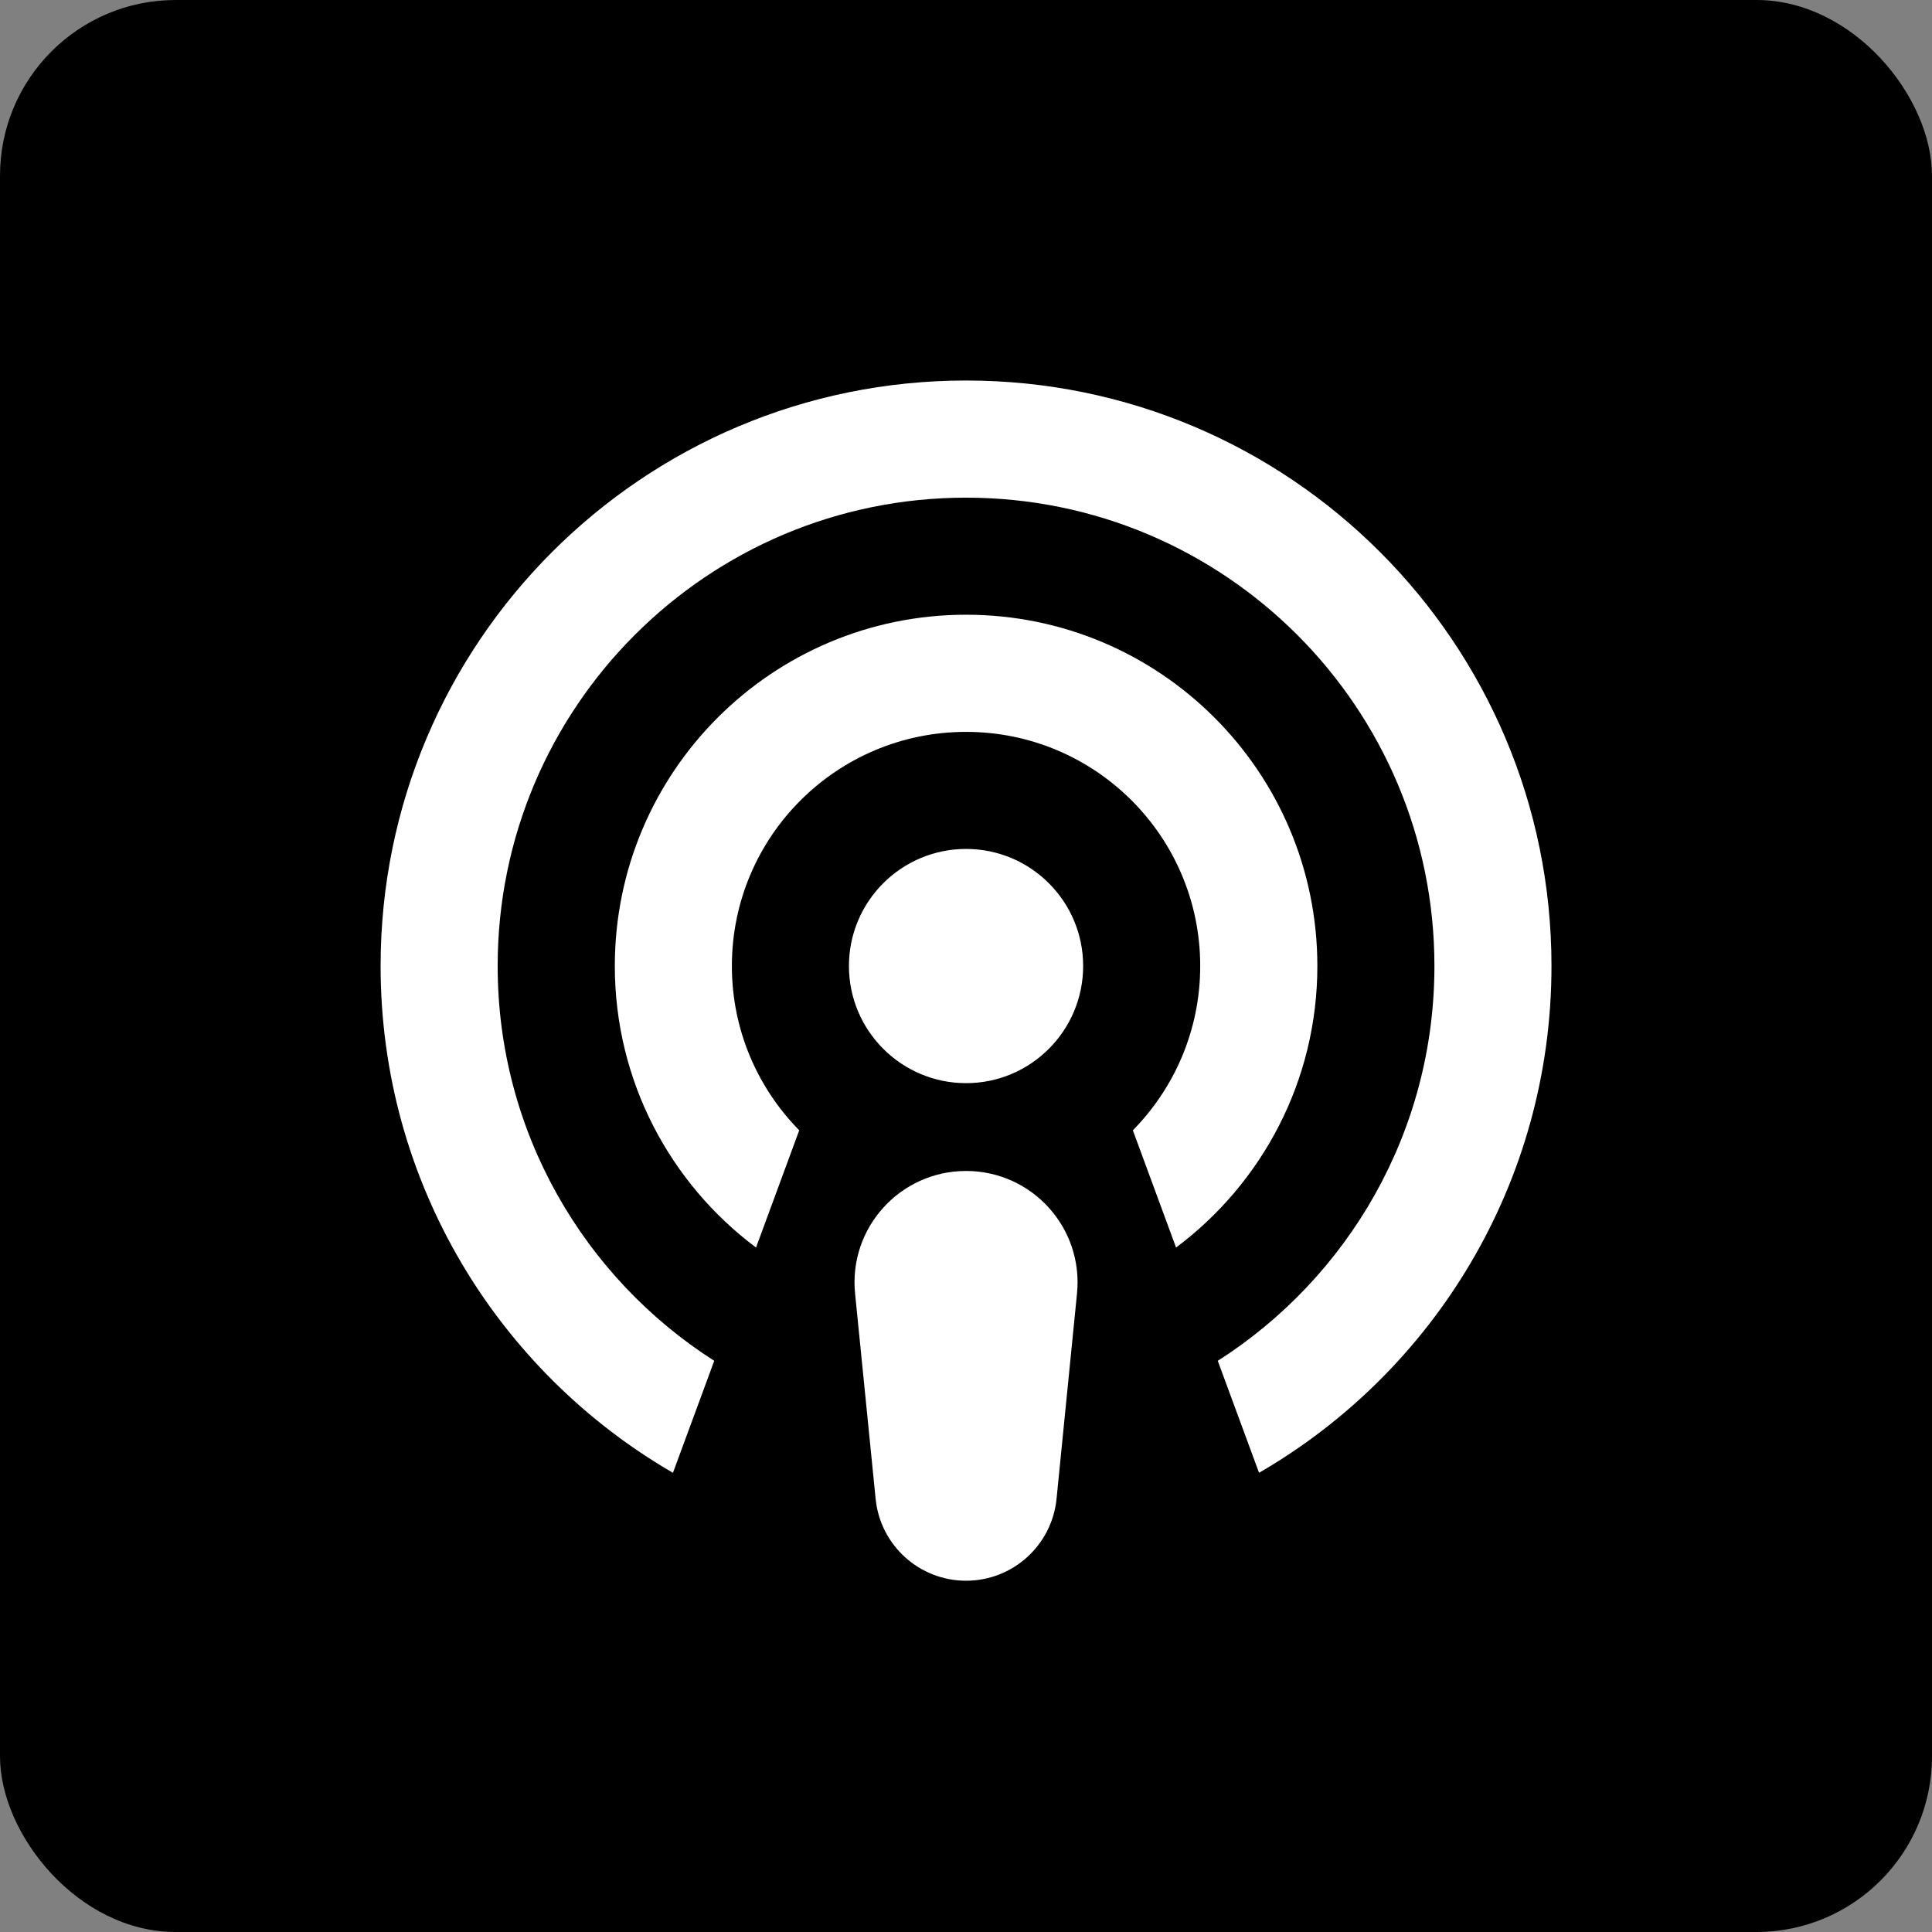 <svg width="22" height="22" viewBox="0 0 22 22" fill="none" xmlns="http://www.w3.org/2000/svg">
<rect x="0" y="0" width="22" height="22" fill="#808080" stroke="none"/>
<rect width="22" height="22" rx="2" fill="#00080D" style="fill:#00080D;fill:color(display-p3 0 0.031 0.05);fill-opacity:1;"/>
<path d="M11.001 13.334C11.752 13.334 12.339 13.982 12.264 14.73L12.031 17.068C11.978 17.597 11.532 18 11.001 18C10.469 18 10.024 17.597 9.971 17.068L9.737 14.73C9.662 13.982 10.249 13.334 11.001 13.334Z" fill="white" style="fill:white;fill-opacity:1;"/>
<path d="M11.001 4.333C14.682 4.333 17.667 7.318 17.667 11C17.667 13.466 16.328 15.618 14.337 16.771L13.867 15.496C15.35 14.549 16.334 12.89 16.334 11C16.334 8.055 13.946 5.667 11.001 5.667C8.055 5.667 5.667 8.055 5.667 11C5.667 12.89 6.651 14.549 8.133 15.496L7.663 16.771C5.673 15.618 4.334 13.466 4.334 11C4.334 7.318 7.319 4.333 11.001 4.333Z" fill="white" style="fill:white;fill-opacity:1;"/>
<path d="M11.001 7C13.21 7 15.001 8.791 15.001 11C15.001 12.312 14.368 13.476 13.392 14.206L12.9 12.871C13.374 12.389 13.667 11.729 13.667 11C13.667 9.527 12.473 8.334 11.001 8.334C9.528 8.334 8.334 9.527 8.334 11C8.334 11.729 8.627 12.389 9.101 12.871L8.609 14.206C7.633 13.476 7.001 12.312 7.001 11C7.001 8.791 8.792 7 11.001 7Z" fill="white" style="fill:white;fill-opacity:1;"/>
<path d="M11.001 9.667C11.737 9.667 12.334 10.264 12.334 11C12.334 11.736 11.737 12.334 11.001 12.334C10.264 12.334 9.667 11.736 9.667 11C9.667 10.264 10.264 9.667 11.001 9.667Z" fill="white" style="fill:white;fill-opacity:1;"/>
</svg>
